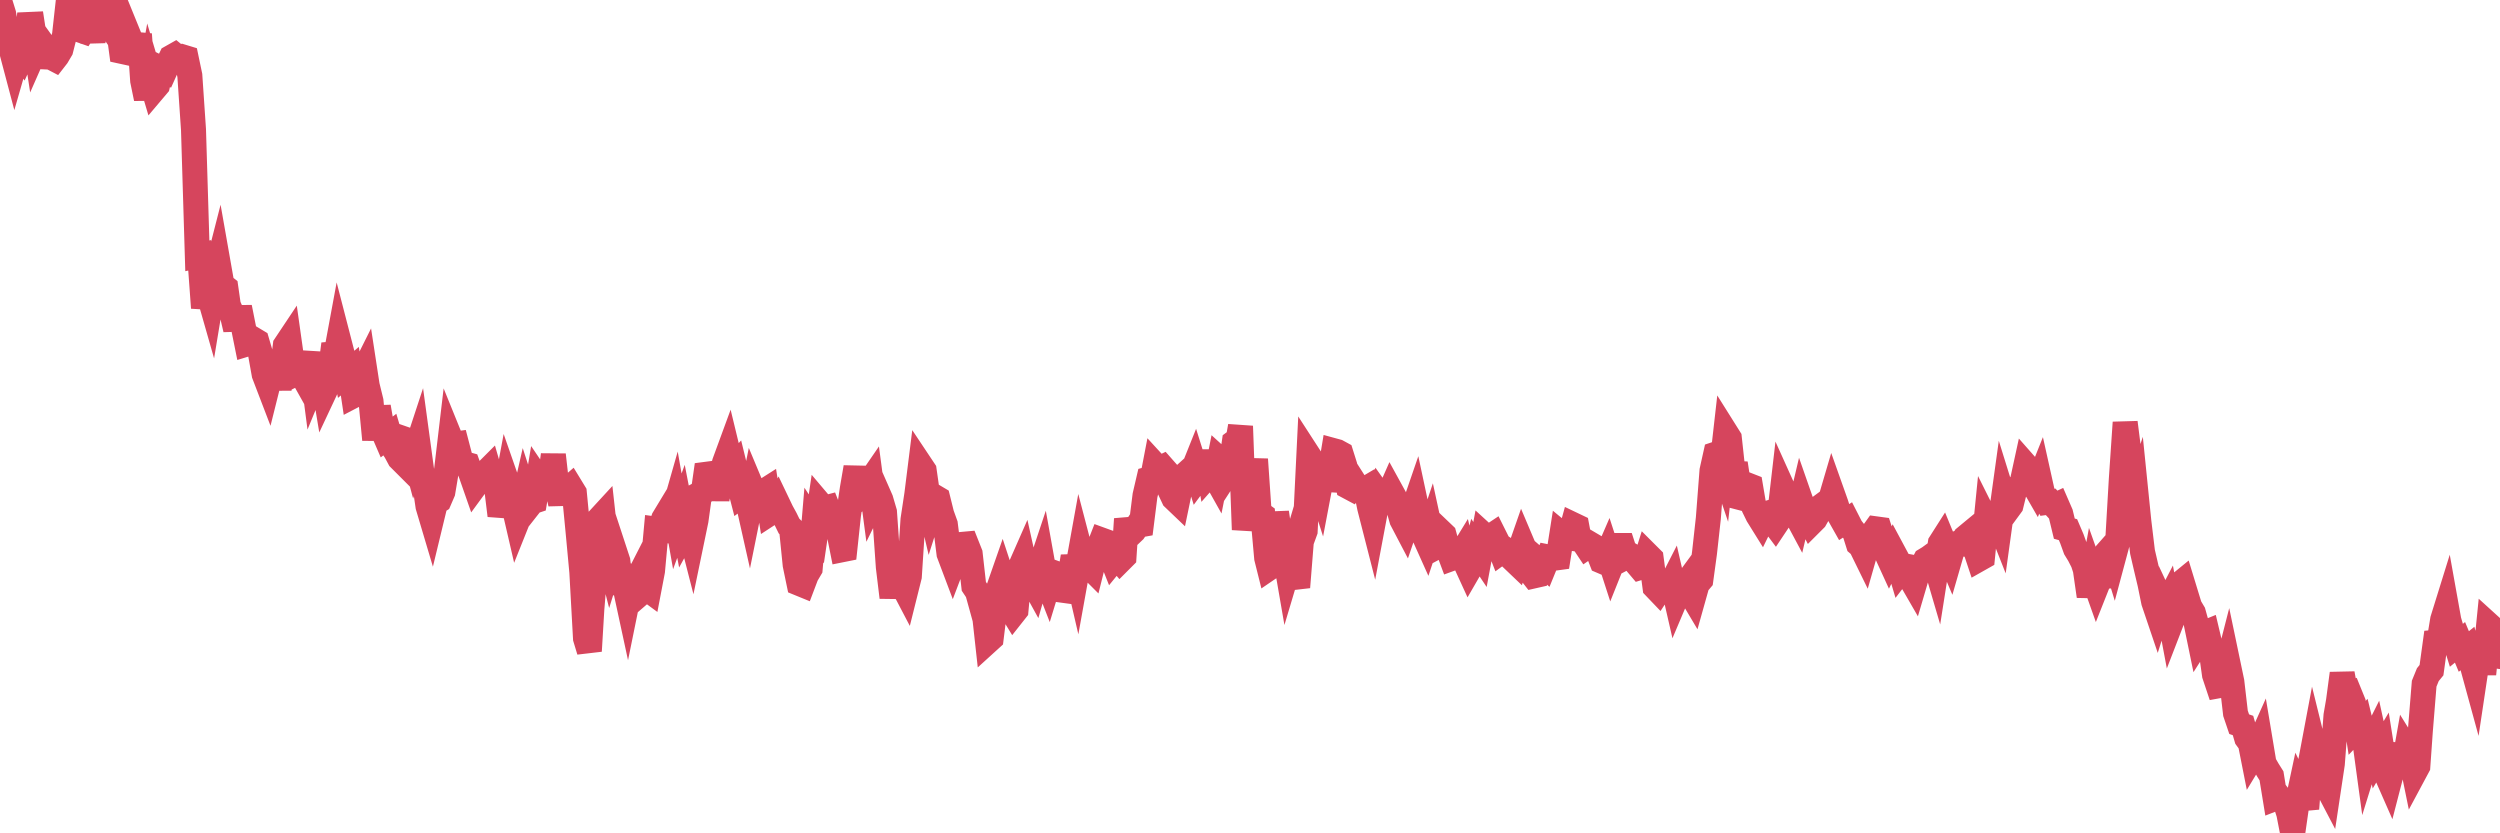 <?xml version="1.0"?><svg width="150px" height="50px" xmlns="http://www.w3.org/2000/svg" xmlns:xlink="http://www.w3.org/1999/xlink"> <polyline fill="none" stroke="#d6455d" stroke-width="1.5px" stroke-linecap="round" stroke-miterlimit="5" points="0.00,0.13 0.22,0.84 0.45,2.38 0.67,2.96 0.89,3.79 1.12,2.99 1.34,3.31 1.56,2.82 1.71,1.47 1.94,1.46 2.16,2.89 2.38,2.39 2.61,2.71 2.83,3.42 3.05,3.43 3.28,3.55 3.42,3.37 3.65,2.98 3.87,2.11 4.09,0.12 4.32,0.16 4.54,0.49 4.76,1.79 4.99,1.87 5.14,1.63 5.36,1.06 5.58,2.52 5.81,0.08 6.03,-0.00 6.25,0.15 6.48,1.04 6.70,1.69 6.85,1.91 7.07,1.43 7.29,3.08 7.52,3.13 7.74,2.16 7.96,2.70 8.19,2.67 8.41,2.69 8.56,4.84 8.78,5.91 9.01,4.64 9.23,5.38 9.45,5.12 9.68,4.13 9.90,4.24 10.12,3.75 10.27,3.44 10.50,3.31 10.72,3.49 10.94,3.41 11.17,3.48 11.39,4.53 11.61,7.78 11.84,15.35 11.98,15.32 12.21,18.47 12.43,17.32 12.65,18.09 12.88,16.70 13.10,15.84 13.32,17.09 13.55,17.27 13.70,18.32 13.92,18.82 14.14,19.76 14.37,18.44 14.59,19.55 14.81,20.64 15.04,20.57 15.26,20.39 15.41,20.48 15.63,21.23 15.85,22.46 16.08,23.06 16.30,22.18 16.52,22.10 16.75,23.31 16.90,22.48 17.12,20.72 17.34,20.39 17.57,22.02 17.79,22.39 18.01,22.28 18.24,22.69 18.46,21.78 18.61,21.19 18.83,22.88 19.06,22.32 19.28,22.13 19.50,23.45 19.73,22.96 19.95,21.24 20.17,21.22 20.32,20.41 20.54,21.26 20.77,22.46 20.99,22.27 21.21,23.74 21.44,23.62 21.66,22.59 21.88,22.15 22.03,23.13 22.26,24.07 22.48,26.38 22.70,24.41 22.93,25.75 23.15,26.26 23.37,26.09 23.60,26.87 23.74,27.08 23.97,27.51 24.19,27.73 24.41,26.39 24.64,26.47 24.86,27.29 25.08,26.62 25.31,28.31 25.46,28.87 25.68,30.38 25.90,31.12 26.13,30.17 26.35,30.03 26.57,29.52 26.80,28.15 27.02,26.29 27.17,26.66 27.39,26.63 27.62,27.51 27.84,27.82 28.06,27.88 28.29,28.52 28.51,29.15 28.73,28.85 28.88,28.51 29.10,28.39 29.33,28.16 29.55,28.92 29.77,29.05 30.00,30.93 30.22,30.13 30.44,28.95 30.59,29.38 30.82,30.32 31.04,31.27 31.26,30.72 31.49,29.71 31.71,30.39 31.93,30.11 32.08,30.06 32.30,28.74 32.53,29.08 32.75,29.13 32.97,29.06 33.20,27.29 33.42,29.24 33.64,30.22 33.79,29.34 34.02,29.40 34.24,29.21 34.46,29.57 34.69,31.96 34.91,34.32 35.13,38.30 35.36,39.06 35.51,36.55 35.73,33.87 35.95,31.13 36.18,30.88 36.40,32.87 36.62,33.73 36.85,32.99 37.07,33.66 37.22,34.95 37.44,34.94 37.66,35.96 37.89,34.83 38.11,35.02 38.33,34.59 38.56,35.49 38.78,35.30 38.93,35.41 39.15,34.26 39.38,31.75 39.60,31.78 39.82,31.12 40.05,30.74 40.27,31.20 40.49,30.43 40.64,31.28 40.86,30.68 41.09,31.87 41.31,31.47 41.53,32.33 41.76,31.22 41.98,29.63 42.20,29.51 42.35,28.46 42.58,28.43 42.80,28.54 43.02,29.96 43.25,28.57 43.47,27.76 43.69,27.16 43.92,28.11 44.07,27.95 44.29,28.85 44.51,29.70 44.74,29.53 44.96,30.51 45.18,29.42 45.41,29.97 45.63,29.74 45.78,29.52 46.00,29.38 46.22,30.78 46.45,30.63 46.67,30.23 46.89,30.69 47.12,31.11 47.34,31.56 47.49,31.71 47.71,33.89 47.94,35.00 48.16,35.09 48.38,34.51 48.61,34.12 48.83,31.50 48.98,31.73 49.20,30.24 49.42,30.50 49.65,30.44 49.87,31.00 50.09,31.37 50.32,31.88 50.54,32.98 50.69,32.95 50.91,30.89 51.14,29.32 51.36,28.04 51.58,29.78 51.81,29.55 52.03,29.14 52.25,28.82 52.40,29.95 52.63,29.48 52.85,29.98 53.07,30.73 53.30,34.02 53.52,35.84 53.74,34.35 53.97,34.73 54.11,35.02 54.34,35.46 54.56,34.58 54.78,31.18 55.01,29.66 55.23,27.90 55.45,28.23 55.68,29.84 55.83,30.48 56.05,29.79 56.27,29.92 56.50,30.85 56.72,31.46 56.94,33.22 57.17,33.83 57.39,33.25 57.54,33.12 57.76,32.66 57.98,32.64 58.21,33.22 58.43,35.18 58.65,35.51 58.88,36.34 59.10,37.14 59.25,38.50 59.47,38.30 59.70,36.44 59.92,35.30 60.14,34.67 60.37,35.37 60.59,36.44 60.81,36.80 60.96,36.61 61.19,34.09 61.41,33.59 61.63,34.58 61.86,34.73 62.08,35.13 62.30,34.36 62.53,33.67 62.67,34.45 62.90,35.04 63.12,34.32 63.34,34.40 63.57,34.63 63.79,35.42 64.01,35.45 64.16,34.79 64.39,33.39 64.61,34.34 64.83,33.12 65.06,34.00 65.28,33.92 65.50,34.14 65.73,33.22 65.87,32.99 66.10,32.40 66.32,32.48 66.54,33.07 66.77,33.65 66.99,33.38 67.21,33.64 67.44,33.41 67.59,31.14 67.81,32.07 68.03,31.86 68.26,31.52 68.48,31.48 68.70,29.73 68.93,28.74 69.15,28.68 69.30,27.90 69.52,28.14 69.75,28.03 69.97,28.28 70.19,29.40 70.42,29.89 70.64,30.10 70.86,29.04 71.01,28.56 71.23,28.36 71.46,28.51 71.68,27.96 71.90,28.66 72.13,28.35 72.35,27.08 72.57,28.43 72.72,28.26 72.95,28.67 73.17,27.56 73.39,27.76 73.62,28.40 73.84,28.06 74.06,26.53 74.29,26.36 74.43,25.57 74.66,31.78 74.88,30.37 75.10,29.45 75.33,27.56 75.55,30.76 75.77,30.92 76.00,33.48 76.15,34.08 76.37,33.93 76.59,30.75 76.82,32.32 77.04,32.96 77.26,34.23 77.49,33.46 77.71,34.76 77.86,35.23 78.08,32.49 78.31,31.86 78.53,27.35 78.75,27.69 78.98,28.45 79.20,29.14 79.42,27.98 79.57,29.40 79.79,28.43 80.02,27.04 80.24,27.10 80.46,27.22 80.69,27.95 80.91,29.21 81.06,29.29 81.28,28.98 81.51,29.34 81.73,29.46 81.95,29.33 82.18,30.46 82.40,31.32 82.62,30.15 82.77,29.70 82.99,30.01 83.22,29.92 83.44,29.42 83.66,29.82 83.89,30.41 84.11,31.19 84.33,31.61 84.48,31.17 84.71,30.81 84.93,30.17 85.15,31.20 85.38,32.00 85.60,32.49 85.82,31.83 86.05,32.89 86.20,32.81 86.42,31.87 86.64,32.08 86.87,32.92 87.09,33.51 87.31,33.43 87.54,33.45 87.76,33.09 87.91,33.73 88.13,34.21 88.35,33.83 88.58,32.94 88.80,33.27 89.02,32.09 89.25,32.30 89.47,32.17 89.62,32.07 89.84,32.51 90.07,33.10 90.29,32.94 90.51,33.09 90.74,33.53 90.96,33.74 91.18,33.04 91.33,32.61 91.55,33.13 91.78,34.28 92.00,34.56 92.22,34.51 92.45,33.77 92.67,33.96 92.89,33.42 93.04,33.45 93.27,33.49 93.49,33.46 93.71,32.06 93.94,32.25 94.16,32.28 94.38,31.48 94.61,31.59 94.76,32.39 94.98,32.48 95.20,32.81 95.43,32.65 95.65,32.78 95.87,33.08 96.10,33.67 96.24,33.73 96.47,33.20 96.69,33.88 96.91,33.33 97.14,32.73 97.36,32.73 97.58,33.41 97.81,33.29 97.96,33.38 98.18,33.79 98.40,34.05 98.63,33.98 98.85,33.28 99.07,33.50 99.30,35.23 99.52,35.46 99.67,35.23 99.89,35.40 100.11,35.36 100.34,34.91 100.56,35.87 100.78,35.35 101.01,35.22 101.23,34.92 101.38,35.50 101.60,35.87 101.83,35.05 102.05,34.79 102.27,33.18 102.50,31.10 102.72,28.24 102.94,27.25 103.09,27.20 103.32,27.88 103.54,25.94 103.76,26.29 103.99,28.40 104.21,28.41 104.43,29.86 104.66,29.92 104.80,29.08 105.03,29.17 105.25,30.47 105.47,30.92 105.70,31.29 105.92,30.84 106.14,30.77 106.37,31.31 106.52,31.51 106.74,31.18 106.96,29.28 107.19,29.79 107.41,30.76 107.63,30.64 107.86,31.07 108.08,30.14 108.23,30.57 108.45,30.95 108.67,31.38 108.90,31.15 109.12,30.76 109.34,30.32 109.57,30.15 109.79,30.12 109.94,29.61 110.16,30.23 110.39,30.96 110.61,31.35 110.83,31.21 111.06,31.66 111.28,31.94 111.50,32.64 111.65,32.77 111.88,33.24 112.10,32.47 112.32,32.05 112.55,31.73 112.77,31.76 112.99,32.44 113.14,33.09 113.36,33.57 113.59,33.10 113.81,33.51 114.03,34.25 114.26,33.95 114.48,33.99 114.70,34.83 114.85,35.09 115.08,34.31 115.30,34.02 115.52,33.60 115.75,33.46 115.97,33.30 116.19,34.05 116.42,32.59 116.56,32.37 116.79,32.93 117.01,33.45 117.23,32.69 117.46,32.59 117.68,32.62 117.90,32.26 118.13,32.07 118.28,32.51 118.50,32.90 118.72,33.56 118.95,33.43 119.17,31.22 119.39,31.66 119.62,31.34 119.84,31.09 119.99,31.47 120.21,29.88 120.44,30.62 120.66,30.32 120.88,29.42 121.11,29.21 121.33,28.93 121.55,27.92 121.70,28.09 121.92,28.91 122.15,29.31 122.37,28.76 122.59,29.75 122.82,30.14 123.04,30.11 123.26,30.35 123.41,30.28 123.64,30.81 123.86,31.72 124.08,31.78 124.31,32.32 124.53,32.93 124.75,33.29 124.98,33.74 125.12,34.17 125.35,35.77 125.57,34.57 125.79,35.19 126.02,34.61 126.24,34.59 126.46,33.10 126.69,32.84 126.84,33.33 127.06,32.51 127.28,28.74 127.51,25.35 127.73,27.09 127.95,30.50 128.18,29.80 128.33,31.28 128.55,33.11 128.77,34.06 129.00,35.03 129.22,36.11 129.44,36.76 129.67,36.03 129.89,36.50 130.04,36.21 130.26,37.38 130.48,36.81 130.71,35.10 130.93,34.92 131.15,35.64 131.38,36.39 131.60,36.76 131.75,37.30 131.97,38.37 132.20,38.01 132.42,37.92 132.64,38.85 132.87,40.49 133.09,41.15 133.31,41.11 133.46,40.66 133.68,39.80 133.91,40.90 134.13,42.80 134.35,43.45 134.58,43.53 134.80,44.29 135.02,44.59 135.17,45.35 135.40,44.97 135.62,44.48 135.84,45.80 136.07,46.20 136.29,46.55 136.51,47.90 136.74,47.81 136.89,48.01 137.11,48.12 137.33,48.82 137.56,50.00 137.78,48.47 138.00,47.44 138.23,47.91 138.45,47.89 138.60,45.90 138.82,44.73 139.04,45.62 139.27,46.15 139.49,46.94 139.71,47.36 139.94,45.83 140.16,42.93 140.31,42.06 140.53,40.41 140.76,41.70 140.98,41.62 141.20,42.16 141.43,43.67 141.65,43.44 141.87,44.35 142.02,45.45 142.24,44.74 142.47,44.28 142.69,45.29 142.91,44.92 143.14,46.37 143.36,46.87 143.58,46.02 143.73,45.73 143.96,44.67 144.18,46.18 144.40,44.94 144.63,45.31 144.85,46.39 145.07,45.98 145.22,43.86 145.45,41.02 145.67,40.48 145.89,40.21 146.12,38.54 146.34,38.52 146.56,37.18 146.79,36.44 146.93,37.22 147.16,38.01 147.38,38.72 147.60,38.54 147.83,39.09 148.05,38.91 148.27,39.69 148.50,40.53 148.65,39.53 148.87,39.77 149.09,39.77 149.32,37.48 149.54,37.68 149.76,38.69 150.00,39.39 "/></svg>
